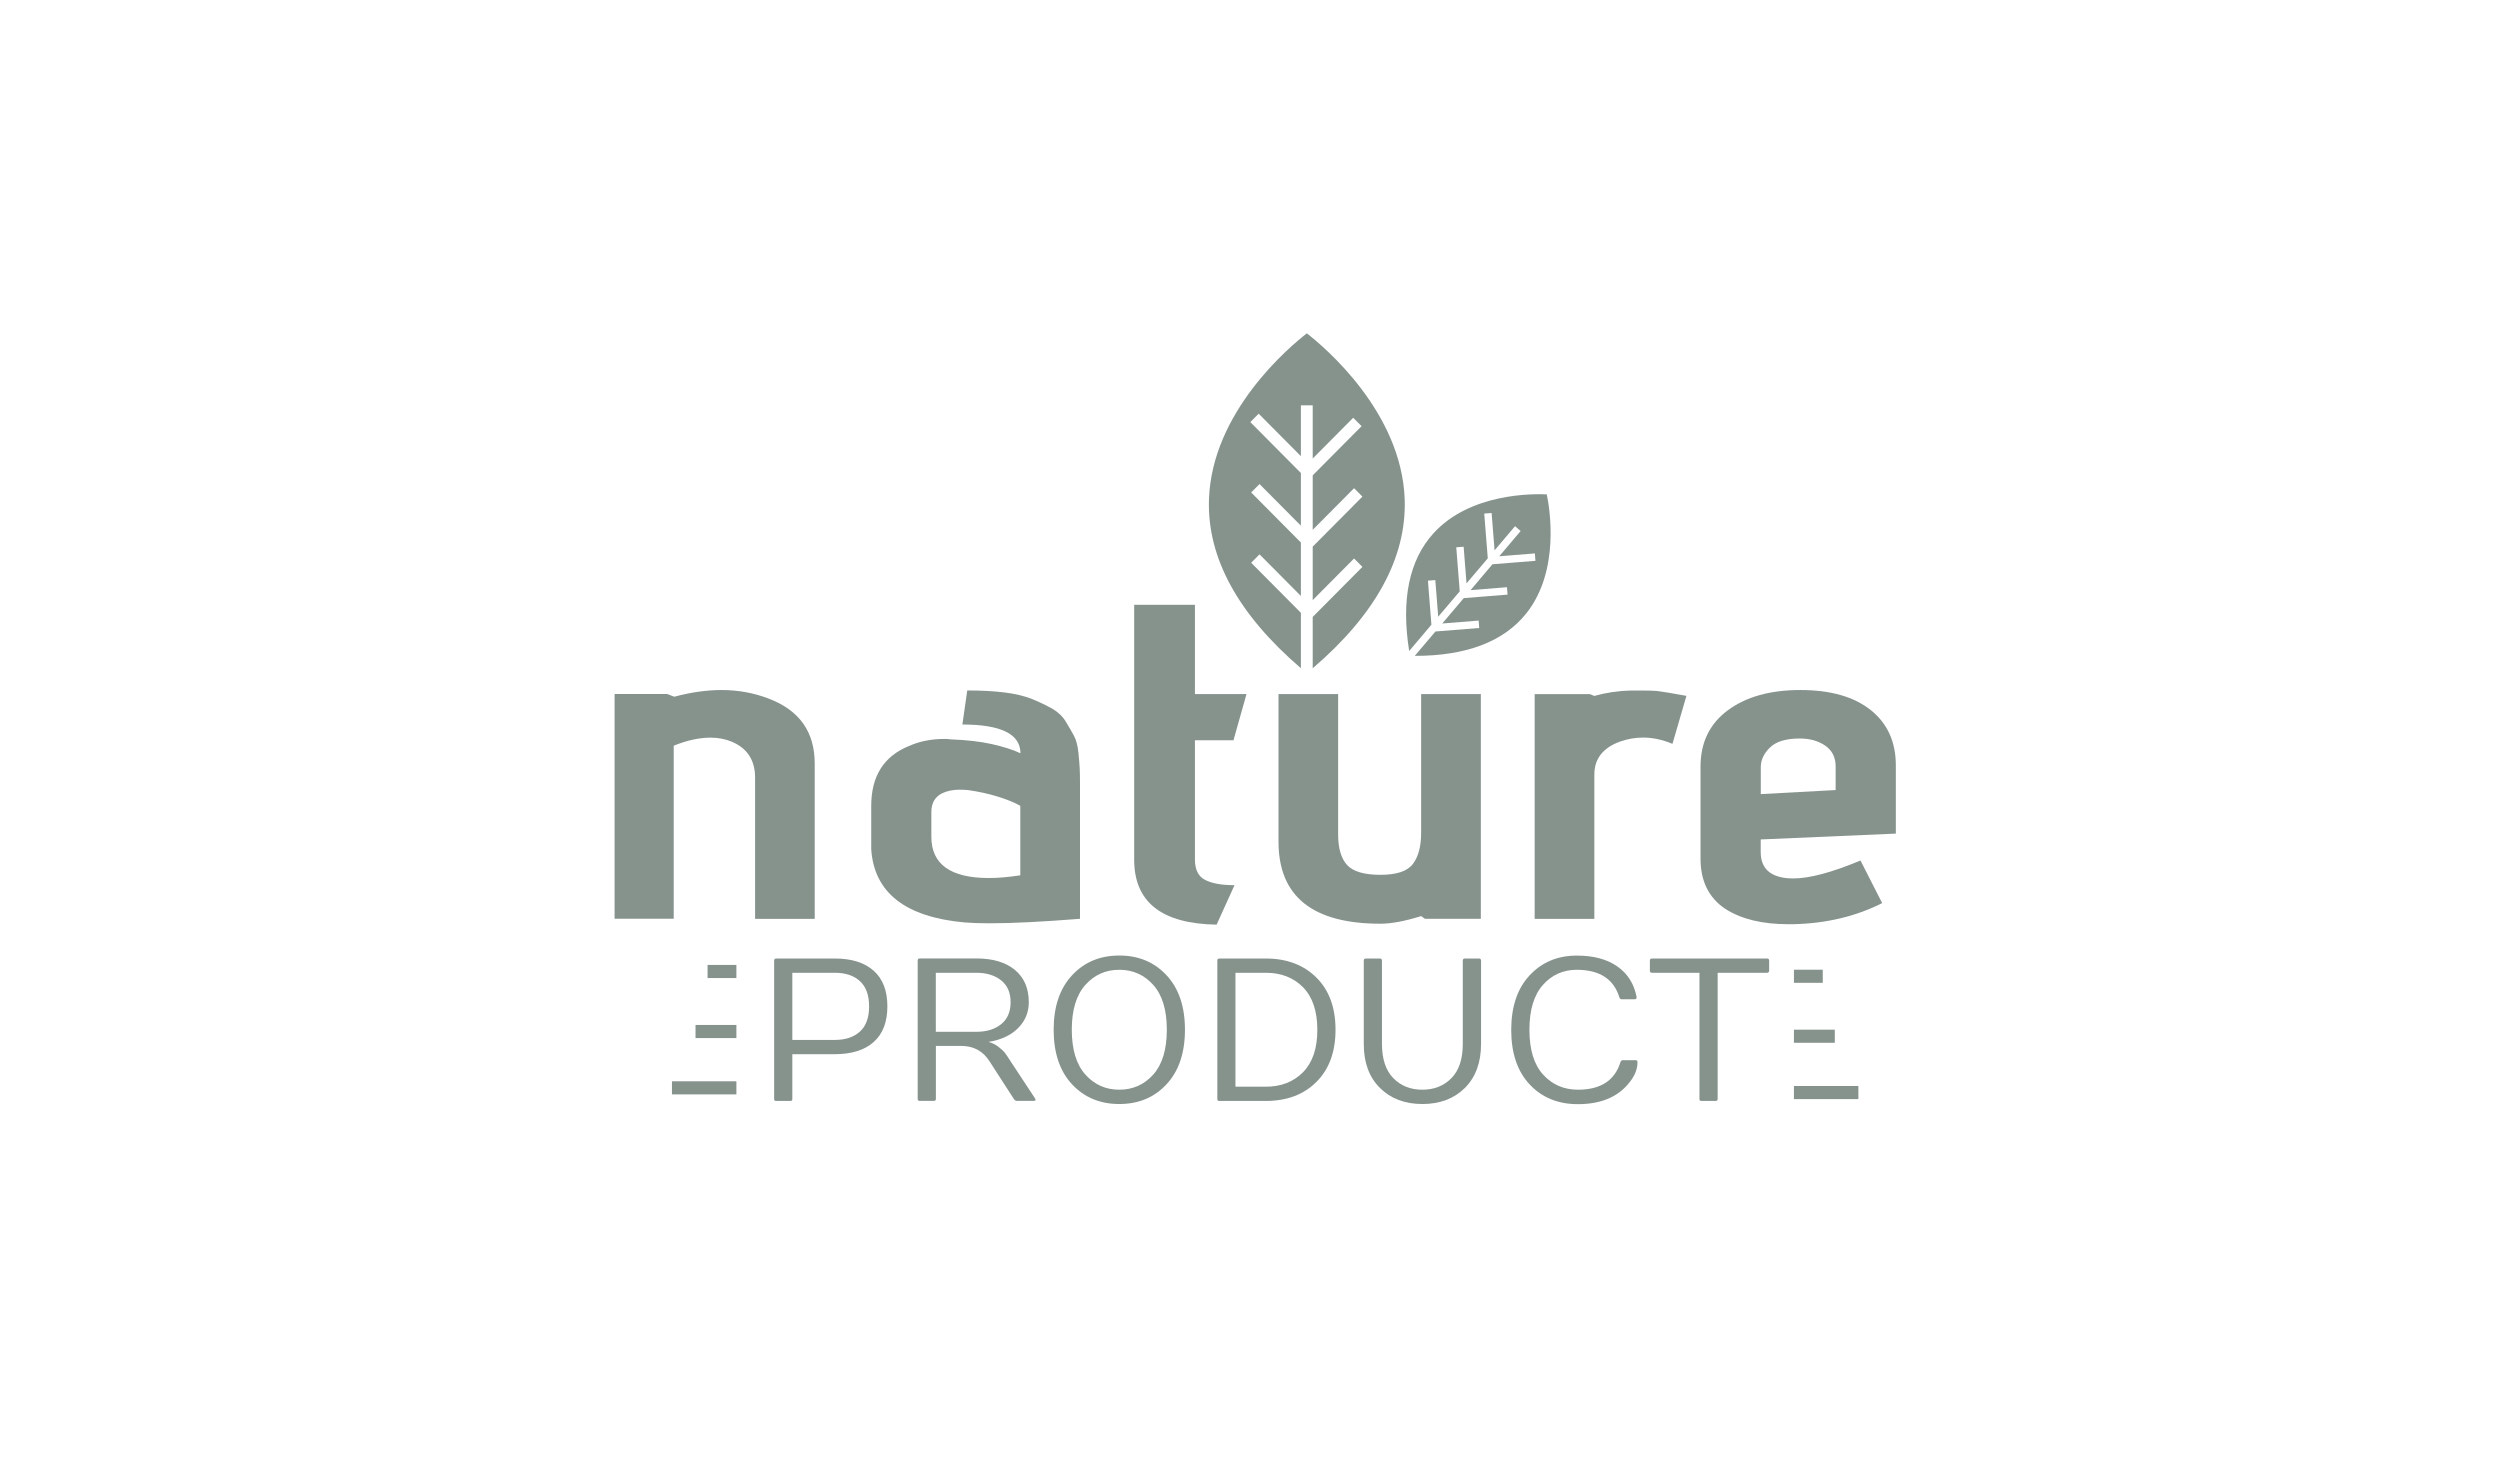 <svg xmlns="http://www.w3.org/2000/svg" width="240" height="140" viewBox="0 0 240 140" fill="none"><path d="M80.137 92.017H74.508C74.378 92.024 74.317 92.093 74.317 92.216V105.5C74.317 105.63 74.378 105.692 74.508 105.692H75.874C76.003 105.692 76.064 105.63 76.064 105.5V101.202H80.137C81.755 101.202 82.999 100.812 83.876 100.032C84.753 99.252 85.188 98.109 85.188 96.61C85.188 95.111 84.753 93.975 83.876 93.194C82.999 92.407 81.755 92.017 80.137 92.017ZM82.55 99.033C81.966 99.566 81.157 99.833 80.137 99.833H76.064V93.386H80.137C81.157 93.386 81.966 93.653 82.55 94.187C83.135 94.721 83.434 95.528 83.434 96.61C83.434 97.691 83.142 98.499 82.55 99.033Z" fill="#86938D"></path><path d="M97.018 101.887C96.793 101.531 96.623 101.271 96.494 101.1C96.365 100.928 96.154 100.73 95.862 100.504C95.57 100.271 95.243 100.114 94.89 100.025C96.114 99.826 97.065 99.382 97.745 98.69C98.425 97.999 98.765 97.171 98.765 96.22C98.765 94.892 98.323 93.858 97.439 93.119C96.555 92.38 95.318 92.01 93.727 92.01H88.288C88.159 92.017 88.098 92.086 88.098 92.209V105.494C88.098 105.624 88.159 105.685 88.288 105.685H89.655C89.784 105.685 89.845 105.624 89.845 105.494V100.408H92.272C93.462 100.408 94.373 100.901 94.992 101.88L97.324 105.494C97.412 105.624 97.507 105.685 97.609 105.685H99.2C99.336 105.685 99.411 105.658 99.411 105.603C99.411 105.548 99.397 105.494 99.363 105.446L97.018 101.887ZM93.72 99.053H89.838V93.386H93.72C94.713 93.386 95.508 93.632 96.114 94.118C96.719 94.604 97.018 95.302 97.018 96.213C97.018 97.123 96.719 97.828 96.12 98.314C95.515 98.807 94.72 99.053 93.72 99.053Z" fill="#86938D"></path><path d="M107.454 91.73C105.604 91.73 104.095 92.359 102.919 93.626C101.743 94.885 101.151 96.63 101.151 98.855C101.151 101.079 101.736 102.824 102.912 104.09C104.095 105.357 105.604 105.986 107.454 105.986C109.303 105.986 110.812 105.357 111.988 104.09C113.164 102.824 113.756 101.079 113.756 98.855C113.756 96.63 113.164 94.885 111.988 93.626C110.812 92.359 109.296 91.73 107.454 91.73ZM110.71 103.16C109.84 104.132 108.752 104.611 107.454 104.611C106.148 104.611 105.06 104.125 104.197 103.16C103.327 102.188 102.892 100.757 102.892 98.855C102.892 96.952 103.327 95.522 104.197 94.55C105.067 93.578 106.148 93.099 107.454 93.099C108.759 93.099 109.847 93.585 110.71 94.55C111.58 95.522 112.015 96.952 112.015 98.855C112.015 100.75 111.58 102.188 110.71 103.16Z" fill="#86938D"></path><path d="M121.513 92.017H117.053C116.924 92.024 116.863 92.093 116.863 92.216V105.5C116.863 105.63 116.924 105.692 117.053 105.692H121.513C123.532 105.692 125.157 105.083 126.374 103.865C127.598 102.646 128.21 100.976 128.21 98.855C128.21 96.733 127.598 95.063 126.374 93.845C125.143 92.626 123.525 92.017 121.513 92.017ZM125.096 102.927C124.178 103.858 122.988 104.323 121.513 104.323H118.603V93.386H121.513C122.988 93.386 124.185 93.852 125.096 94.782C126.007 95.713 126.462 97.068 126.462 98.855C126.469 100.641 126.007 101.996 125.096 102.927Z" fill="#86938D"></path><path d="M141.984 92.017H140.617C140.488 92.024 140.427 92.093 140.427 92.216V100.223C140.427 101.668 140.066 102.756 139.339 103.502C138.611 104.241 137.68 104.611 136.545 104.611C135.409 104.611 134.478 104.241 133.757 103.502C133.037 102.763 132.669 101.668 132.669 100.223V92.216C132.663 92.079 132.595 92.017 132.472 92.017H131.119C130.99 92.024 130.922 92.093 130.922 92.216V100.223C130.922 102.01 131.439 103.42 132.479 104.446C133.512 105.473 134.872 105.986 136.551 105.986C138.231 105.986 139.59 105.473 140.624 104.446C141.657 103.42 142.181 102.01 142.181 100.223V92.216C142.174 92.079 142.106 92.017 141.984 92.017Z" fill="#86938D"></path><path d="M157.008 101.777H155.785C155.669 101.784 155.594 101.852 155.56 101.976C155.016 103.728 153.657 104.611 151.488 104.611C150.128 104.611 149.013 104.125 148.136 103.16C147.259 102.188 146.824 100.757 146.824 98.855C146.824 96.952 147.259 95.522 148.123 94.55C148.986 93.578 150.074 93.099 151.379 93.099C153.562 93.105 154.921 93.988 155.458 95.74C155.499 95.871 155.574 95.932 155.689 95.932H156.913C157.07 95.932 157.138 95.85 157.11 95.693C156.866 94.433 156.247 93.461 155.254 92.77C154.262 92.079 152.97 91.737 151.379 91.737C149.537 91.737 148.027 92.366 146.845 93.632C145.668 94.892 145.077 96.644 145.077 98.875C145.077 101.106 145.668 102.852 146.851 104.111C148.034 105.37 149.578 106 151.481 106C153.84 106 155.56 105.206 156.641 103.625C157.015 103.084 157.199 102.53 157.199 101.969C157.206 101.839 157.138 101.777 157.008 101.777Z" fill="#86938D"></path><path d="M169.64 92.017H158.579C158.45 92.024 158.389 92.093 158.389 92.216V93.188C158.389 93.318 158.45 93.379 158.579 93.386H163.148V105.5C163.148 105.63 163.209 105.692 163.338 105.692H164.704C164.827 105.692 164.895 105.63 164.895 105.5V93.386H169.647C169.769 93.379 169.837 93.311 169.837 93.188V92.216C169.831 92.079 169.769 92.017 169.64 92.017Z" fill="#86938D"></path><path d="M78.213 73.305C78.213 70.259 76.737 68.179 73.787 67.063C72.366 66.516 70.85 66.242 69.259 66.242C67.838 66.242 66.322 66.461 64.731 66.885L64.051 66.625H59V88.198H64.677V71.587C65.962 71.067 67.145 70.814 68.219 70.814C68.946 70.814 69.626 70.944 70.252 71.204C71.74 71.834 72.488 72.983 72.488 74.647V88.212H78.213V73.305Z" fill="#86938D"></path><path d="M95.039 88.636C97.195 88.636 100.07 88.492 103.68 88.205V75.372C103.68 74.681 103.674 74.154 103.653 73.777C103.633 73.408 103.592 72.888 103.524 72.224C103.456 71.567 103.313 71.04 103.109 70.65C102.898 70.259 102.64 69.808 102.327 69.294C102.015 68.774 101.58 68.364 101.029 68.042C100.471 67.727 99.832 67.419 99.105 67.118C98.377 66.817 97.48 66.605 96.426 66.475C95.366 66.344 94.176 66.283 92.857 66.283L92.388 69.554C96.1 69.554 97.963 70.472 97.963 72.313C97.235 71.97 96.311 71.676 95.203 71.43C94.088 71.183 92.769 71.033 91.246 70.978C91.076 70.951 90.879 70.937 90.675 70.937C89.39 70.937 88.248 71.17 87.234 71.628C84.841 72.607 83.638 74.516 83.638 77.357V80.93C83.638 81.128 83.638 81.333 83.638 81.532C83.917 85.693 86.901 88.034 92.592 88.554C93.251 88.609 94.067 88.636 95.039 88.636ZM89.41 80.327V77.959C89.41 77.097 89.757 76.494 90.45 76.152C90.933 75.926 91.49 75.81 92.116 75.81C92.395 75.81 92.673 75.824 92.952 75.851C93.958 75.995 94.903 76.2 95.787 76.474C96.671 76.748 97.392 77.042 97.949 77.357V84.03C96.841 84.201 95.828 84.29 94.93 84.29C91.252 84.29 89.41 82.969 89.41 80.327Z" fill="#86938D"></path><path d="M115.707 84.482C115.048 84.153 114.714 83.496 114.714 82.524V71.067H118.413L119.664 66.632H114.714V58.063H108.881V82.524C108.881 86.603 111.519 88.684 116.795 88.766L118.515 84.975C117.305 84.981 116.366 84.81 115.707 84.482Z" fill="#86938D"></path><path d="M122.737 66.632V80.799C122.737 86.056 126 88.677 132.527 88.677C133.567 88.677 134.872 88.431 136.429 87.945L136.796 88.205H142.16V66.632H136.429V79.937C136.429 81.231 136.171 82.23 135.647 82.928C135.124 83.633 134.084 83.982 132.52 83.982C130.956 83.982 129.889 83.667 129.318 83.037C128.747 82.408 128.461 81.429 128.461 80.108V66.632H122.737Z" fill="#86938D"></path><path d="M161.897 66.803C160.476 66.543 159.517 66.385 159.034 66.331C158.722 66.303 158.239 66.29 157.579 66.29C157.267 66.29 156.92 66.29 156.539 66.29C155.356 66.317 154.194 66.488 153.052 66.81L152.637 66.639H147.327V88.212H153.058V74.338C153.058 72.847 153.874 71.799 155.506 71.197C156.233 70.937 156.981 70.807 157.743 70.807C158.647 70.807 159.585 71.005 160.557 71.409L161.897 66.803Z" fill="#86938D"></path><path d="M182 80.026V73.476C182 71.211 181.191 69.438 179.58 68.158C177.968 66.878 175.718 66.242 172.836 66.242C169.953 66.242 167.635 66.885 165.881 68.179C164.127 69.472 163.25 71.279 163.25 73.606V82.435C163.25 84.591 164.045 86.2 165.643 87.26C167.172 88.239 169.185 88.725 171.68 88.725C171.816 88.725 171.958 88.725 172.094 88.725C175.256 88.663 178.118 87.993 180.688 86.699L178.607 82.606C175.868 83.756 173.713 84.331 172.149 84.331C171.904 84.331 171.659 84.317 171.421 84.29C169.824 84.092 169.028 83.257 169.028 81.792V80.587L182 80.026ZM169.035 73.654C169.035 72.963 169.327 72.333 169.919 71.758C170.51 71.183 171.462 70.896 172.781 70.896C173.753 70.896 174.569 71.129 175.229 71.587C175.888 72.046 176.221 72.71 176.221 73.565V75.844L169.035 76.234V73.654Z" fill="#86938D"></path><path d="M174.984 93.092H172.217V94.351H174.984V93.092Z" fill="#86938D"></path><path d="M176.14 98.848H172.217V100.107H176.14V98.848Z" fill="#86938D"></path><path d="M178.404 104.255H172.217V105.514H178.404V104.255Z" fill="#86938D"></path><path d="M70.694 92.633H67.927V93.892H70.694V92.633Z" fill="#86938D"></path><path d="M70.694 98.396H66.771V99.655H70.694V98.396Z" fill="#86938D"></path><path d="M70.694 103.803H64.507V105.062H70.694V103.803Z" fill="#86938D"></path><path d="M124.885 64.147V58.829L120.112 54.025L120.915 53.217L124.885 57.214V52.081L120.112 47.276L120.915 46.469L124.885 50.466V45.408L120.031 40.521L120.833 39.714L124.885 43.793V38.913H126.02V44.019L129.909 40.104L130.711 40.911L126.02 45.634V50.863L129.991 46.866L130.793 47.673L126.02 52.478V57.611L129.991 53.614L130.793 54.422L126.02 59.226V64.154C132.058 58.98 135.029 53.539 134.852 47.968C134.573 39.515 127.067 33.252 125.456 32C123.845 33.252 116.332 39.515 116.061 47.954C115.877 53.532 118.855 58.973 124.885 64.147Z" fill="#86938D"></path><path d="M137.415 59.972L137.082 55.743L137.789 55.688L138.068 59.206L140.134 56.769L139.801 52.54L140.508 52.485L140.787 56.003L142.827 53.6L142.487 49.302L143.194 49.248L143.479 52.834L145.444 50.514L145.981 50.979L143.928 53.402L147.348 53.128L147.402 53.84L143.275 54.169L141.174 56.653L144.669 56.372L144.723 57.084L140.522 57.419L138.455 59.856L141.95 59.575L142.004 60.287L137.802 60.623L135.817 62.963C140.767 62.97 144.37 61.594 146.532 58.877C149.802 54.757 148.755 48.714 148.49 47.461C147.218 47.4 141.134 47.311 137.605 51.205C135.273 53.778 134.498 57.577 135.28 62.498L137.415 59.972Z" fill="#86938D"></path></svg>